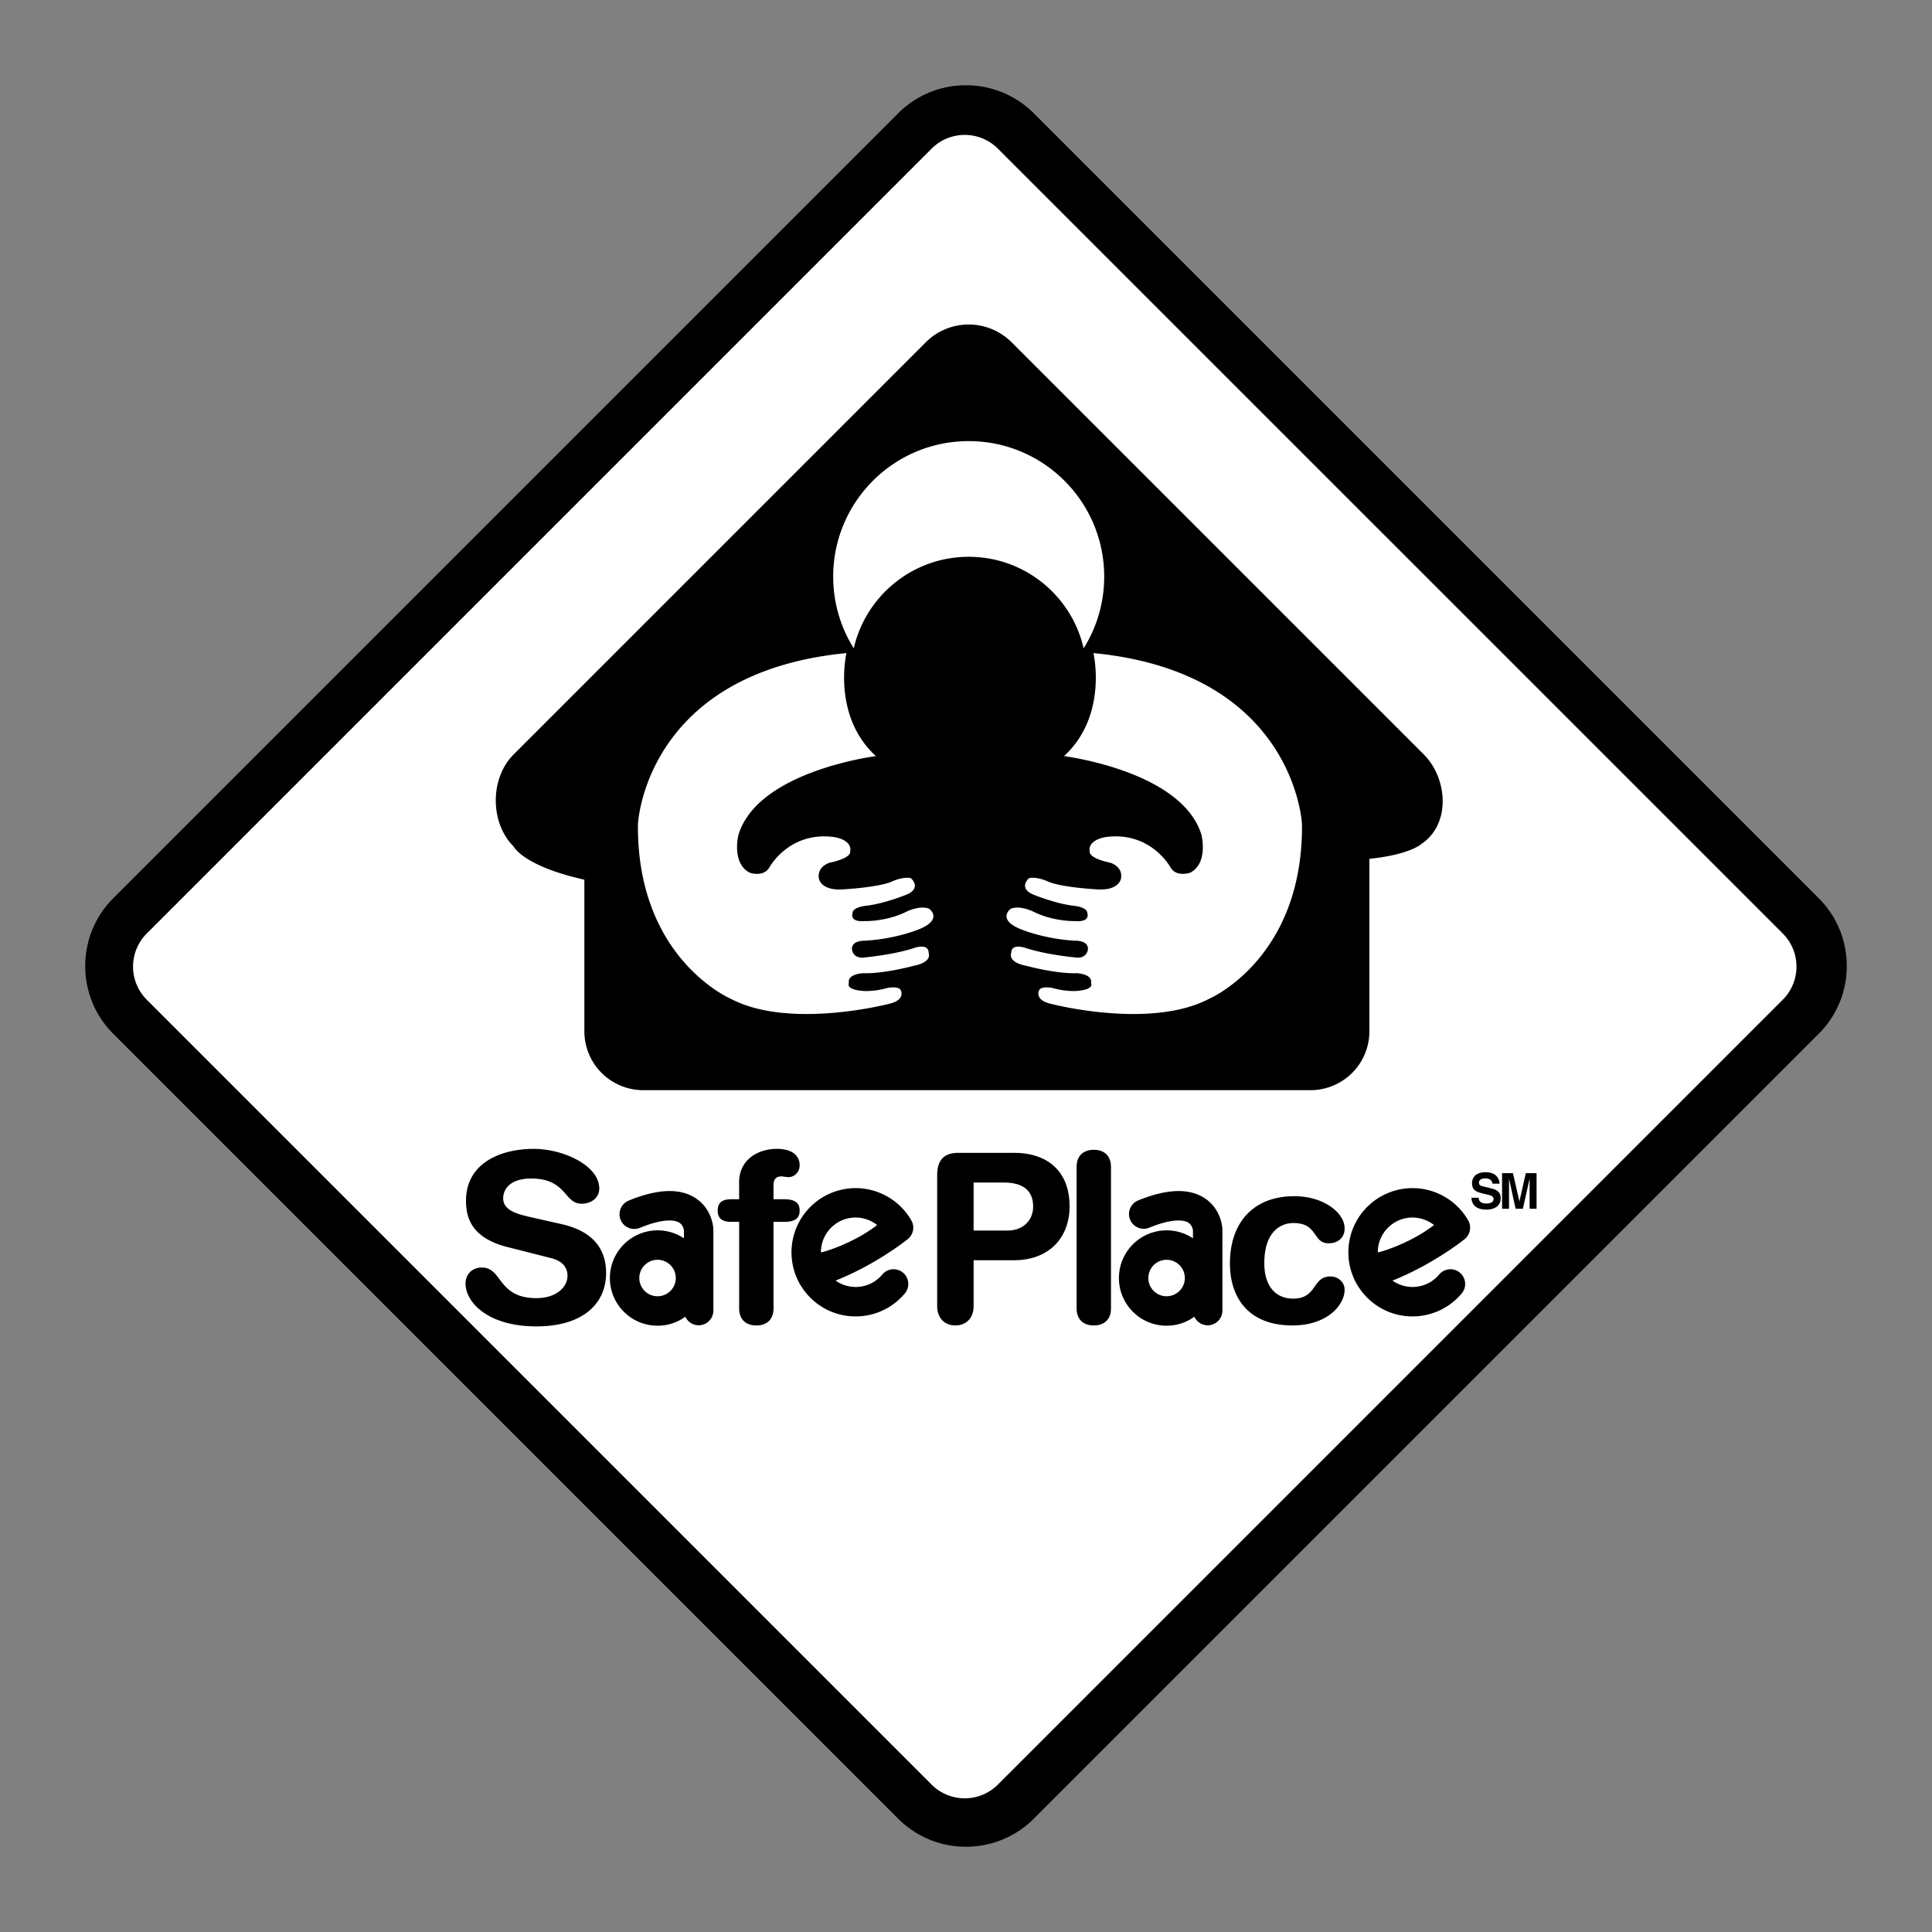 <svg xmlns="http://www.w3.org/2000/svg" width="2500" height="2500" viewBox="0 0 192.756 192.756"><rect x="0" y="0" width="192.756" height="192.756" fill="#808080" stroke="none"/><g fill-rule="evenodd" clip-rule="evenodd"><path fill="#fff" fill-opacity="0" d="M0 0h192.756v192.756H0V0z"/><path d="M181.451 89.613l-78.311-78.31c-3.73-3.73-9.799-3.73-13.53 0L11.3 89.613c-3.73 3.73-3.73 9.799 0 13.529l78.31 78.311c3.73 3.729 9.799 3.729 13.53 0l78.311-78.311a9.503 9.503 0 0 0 2.801-6.765 9.504 9.504 0 0 0-2.801-6.764z"/><path d="M177.867 99.742l-78.311 78.311a4.679 4.679 0 0 1-6.606 0L14.64 99.742a4.677 4.677 0 0 1 0-6.606l78.31-78.309a4.675 4.675 0 0 1 6.606 0l78.311 78.309a4.644 4.644 0 0 1 1.367 3.304 4.643 4.643 0 0 1-1.367 3.302z" fill="#fff"/><path d="M142.057 75.278l-41.131-41.13a6.052 6.052 0 0 0-8.558 0l-41.13 41.13c-2.363 2.364-2.363 6.808 0 9.171 0 0 .947 1.951 7.064 3.318v15.124a5.875 5.875 0 0 0 5.874 5.875h66.574a5.876 5.876 0 0 0 5.875-5.875V85.684c4.031-.408 5.188-1.48 5.188-1.48 2.974-1.996 2.607-6.562.244-8.926zM56.053 122.139c3.524.799 4.417 2.891 4.417 4.863 0 3.055-2.302 5.332-6.953 5.332-4.886 0-7.071-2.443-7.071-4.275 0-.939.681-1.598 1.621-1.598 2.091 0 1.55 3.055 5.45 3.055 1.997 0 3.101-1.104 3.101-2.232 0-.68-.329-1.432-1.644-1.762l-4.346-1.104c-3.5-.893-4.134-2.818-4.134-4.627 0-3.76 3.477-5.168 6.742-5.168 3.007 0 6.554 1.689 6.554 3.945 0 .963-.822 1.527-1.762 1.527-1.785 0-1.457-2.514-5.051-2.514-1.785 0-2.772.822-2.772 1.996 0 1.176 1.41 1.551 2.631 1.834l3.217.728zM73.744 121.904h-.775c-.963 0-1.363-.375-1.363-1.127s.399-1.129 1.363-1.129h.775v-1.715c0-2.16 1.785-3.311 3.782-3.311 1.246 0 2.256.492 2.256 1.645 0 .633-.494 1.174-1.104 1.174-.258 0-.493-.07-.751-.07-.494 0-.752.328-.752.799v1.479h1.057c1.01 0 1.551.307 1.551 1.129s-.541 1.127-1.551 1.127h-1.057v8.621c0 1.129-.681 1.715-1.714 1.715-1.034 0-1.715-.586-1.715-1.715v-8.622h-.002zM93.502 117.277c0-1.715.842-2.256 2.128-2.256h5.563c3.057 0 5.518 1.598 5.518 5.355 0 3.078-2.018 5.357-5.541 5.357h-4.033v4.58c0 1.15-.709 1.926-1.817 1.926s-1.817-.775-1.817-1.926v-13.036h-.001z"/><path d="M97.137 122.773h3.391c1.463 0 2.549-.939 2.549-2.396 0-1.691-1.131-2.395-2.926-2.395h-3.014v4.791z" fill="#fff"/><path d="M107.414 116.432c0-1.129.682-1.715 1.715-1.715s1.715.586 1.715 1.715v14.094c0 1.129-.682 1.715-1.715 1.715s-1.715-.586-1.715-1.715v-14.094zM129.148 119.344c2.865 0 5.004 1.621 5.004 3.219 0 .986-.729 1.48-1.598 1.48-1.621 0-1.033-2.021-3.5-2.021-1.34 0-2.914.916-2.914 4.018 0 2.137 1.012 3.523 2.891 3.523 2.396 0 1.879-2.209 3.688-2.209.869 0 1.434.635 1.434 1.316 0 1.504-1.691 3.57-5.215 3.57-4.229 0-6.227-2.607-6.227-6.201 0-3.947 2.232-6.695 6.437-6.695zM71.171 122.609c-.009-.203-.137-2.027-1.813-3.096-1.554-.992-3.788-.9-6.637.273a1.469 1.469 0 1 0 1.118 2.717c2.571-1.059 3.598-.721 3.919-.527.378.229.462.66.478.77v.799a4.72 4.72 0 0 0-2.631-.793 4.764 4.764 0 0 0-4.757 4.758c0 1.27.495 2.465 1.394 3.363s2.093 1.393 3.363 1.393c1.01 0 1.969-.316 2.772-.896a1.465 1.465 0 0 0 2.796-.617v-8.109l-.002-.035z"/><path d="M65.604 129.328c-.486 0-.942-.189-1.286-.533-.344-.342-.533-.799-.533-1.285s.189-.943.533-1.287c.344-.344.8-.533 1.286-.533s.943.189 1.287.533.533.801.533 1.287a1.821 1.821 0 0 1-1.82 1.818z" fill="#fff"/><path d="M121.957 122.609c-.008-.203-.137-2.027-1.812-3.096-1.555-.992-3.787-.9-6.639.273a1.47 1.47 0 0 0 1.119 2.717c2.572-1.059 3.598-.721 3.92-.527.379.229.461.66.477.77v.799a4.712 4.712 0 0 0-2.631-.793 4.762 4.762 0 0 0-4.756 4.758c0 1.27.494 2.465 1.393 3.363s2.094 1.393 3.363 1.393c1.01 0 1.969-.316 2.771-.896a1.465 1.465 0 0 0 2.797-.617v-8.109l-.002-.035z"/><path d="M116.391 129.328c-.486 0-.943-.189-1.287-.533-.344-.342-.533-.799-.533-1.285s.189-.943.533-1.287.801-.533 1.287-.533.943.189 1.287.533.533.801.533 1.287a1.821 1.821 0 0 1-1.82 1.818z" fill="#fff"/><path d="M90.921 121.754a6.42 6.42 0 0 0-5.552-3.215 6.407 6.407 0 0 0-6.401 6.4c0 1.709.666 3.316 1.875 4.525s2.816 1.875 4.526 1.875c1.9 0 3.689-.836 4.91-2.295a1.467 1.467 0 1 0-2.253-1.884 3.459 3.459 0 0 1-4.656.605c4.069-1.629 7.058-4.023 7.201-4.139.561-.454.71-1.247.35-1.872z"/><path d="M82.919 122.49a3.443 3.443 0 0 1 2.45-1.016c.787 0 1.539.273 2.141.746-2.375 1.865-5.605 2.799-5.605 2.719a3.438 3.438 0 0 1 1.014-2.449z" fill="#fff"/><path d="M146.48 121.754a6.422 6.422 0 0 0-5.553-3.215 6.407 6.407 0 0 0-6.4 6.4c0 1.709.666 3.316 1.875 4.525s2.816 1.875 4.525 1.875c1.9 0 3.689-.836 4.91-2.295a1.468 1.468 0 0 0-2.252-1.884 3.46 3.46 0 0 1-4.656.605c4.07-1.629 7.059-4.023 7.201-4.139.561-.454.71-1.247.35-1.872z"/><path d="M138.479 122.49a3.441 3.441 0 0 1 2.449-1.016c.787 0 1.539.273 2.141.746-2.375 1.865-5.604 2.799-5.604 2.719 0-.925.359-1.794 1.014-2.449z" fill="#fff"/><path d="M147.523 119.502c.004.197.104.574.752.574.352 0 .74-.084.74-.461 0-.277-.266-.35-.643-.439l-.381-.09c-.572-.133-1.127-.262-1.127-1.043 0-.395.213-1.092 1.365-1.092 1.088 0 1.379.711 1.385 1.146h-.713c-.02-.158-.078-.533-.727-.533-.281 0-.619.104-.619.424 0 .277.229.336.377.371l.865.213c.484.119.93.316.93.955 0 1.068-1.088 1.162-1.398 1.162-1.297 0-1.52-.748-1.52-1.188h.714v.001zM153.303 120.596h-.692v-2.967h-.009l-.663 2.967h-.728l-.647-2.967h-.009v2.967h-.694v-3.551h1.084l.643 2.799h.01l.632-2.799h1.073v3.551z"/><path d="M96.647 44.01c-7.466 0-13.519 6.053-13.519 13.52 0 2.628.753 5.079 2.051 7.155 1.197-5.23 5.875-9.133 11.468-9.133s10.272 3.903 11.468 9.133a13.442 13.442 0 0 0 2.051-7.155c0-7.467-6.053-13.52-13.519-13.52zM84.451 65.158s-1.469 6.241 2.937 10.28c0 0-11.748 1.469-13.706 7.832 0 0-.734 2.815 1.102 3.793 0 0 1.346.49 1.958-.489 0 0 1.958-3.671 6.486-3.06 0 0 1.836.245 1.591 1.469 0 0 .183.612-2.081 1.102 0 0-1.224.367-1.041 1.529 0 0 .123 1.346 2.631 1.102 0 0 3.243-.183 4.589-.734 0 0 1.102-.551 1.958-.368 0 0 1.224 1.041-.612 1.713 0 0-2.142.857-3.855 1.041 0 0-1.346.122-1.346.734 0 0-.367.918 1.224.796 0 0 2.02.061 3.978-.857 0 0 1.468-.795 2.448-.367 0 0 1.407 1.04-.979 2.02 0 0-2.264.979-5.446 1.162 0 0-1.346-.061-1.285.857 0 0 .062 1.041 1.408.795 0 0 2.692-.245 4.772-.917 0 0 1.469-.551 1.469.489 0 0 .428.917-1.529 1.285 0 0-2.876.796-5.018.733 0 0-1.59.062-1.407.98 0 0-.428.672 1.53.795 0 0 1.04.061 2.325-.307 0 0 1.224-.244 1.346.307 0 0 .428.918-1.224 1.285 0 0-9.852 2.57-15.726-.49 0 0-9.423-3.977-9.3-17.438-.002-.001.672-15.114 20.803-17.072zM109.094 65.158s1.469 6.241-2.938 10.28c0 0 11.748 1.469 13.707 7.832 0 0 .734 2.815-1.102 3.793 0 0-1.346.49-1.959-.489 0 0-1.957-3.671-6.484-3.06 0 0-1.836.245-1.592 1.469 0 0-.184.612 2.08 1.102 0 0 1.225.367 1.041 1.529 0 0-.123 1.346-2.631 1.102 0 0-3.244-.183-4.59-.734 0 0-1.102-.551-1.959-.368 0 0-1.223 1.041.613 1.713 0 0 2.141.857 3.854 1.041 0 0 1.348.122 1.348.734 0 0 .367.918-1.225.796 0 0-2.02.061-3.977-.857 0 0-1.469-.795-2.447-.367 0 0-1.408 1.04.979 2.02 0 0 2.264.979 5.445 1.162 0 0 1.346-.061 1.285.857 0 0-.061 1.041-1.408.795 0 0-2.691-.245-4.771-.917 0 0-1.469-.551-1.469.489 0 0-.428.917 1.529 1.285 0 0 2.877.796 5.018.733 0 0 1.592.062 1.408.98 0 0 .428.672-1.531.795 0 0-1.039.061-2.324-.307 0 0-1.225-.244-1.346.307 0 0-.43.918 1.223 1.285 0 0 9.852 2.57 15.727-.49 0 0 9.422-3.977 9.301-17.438-.001-.001-.674-15.114-20.805-17.072z" fill="#fff"/></g></svg>

